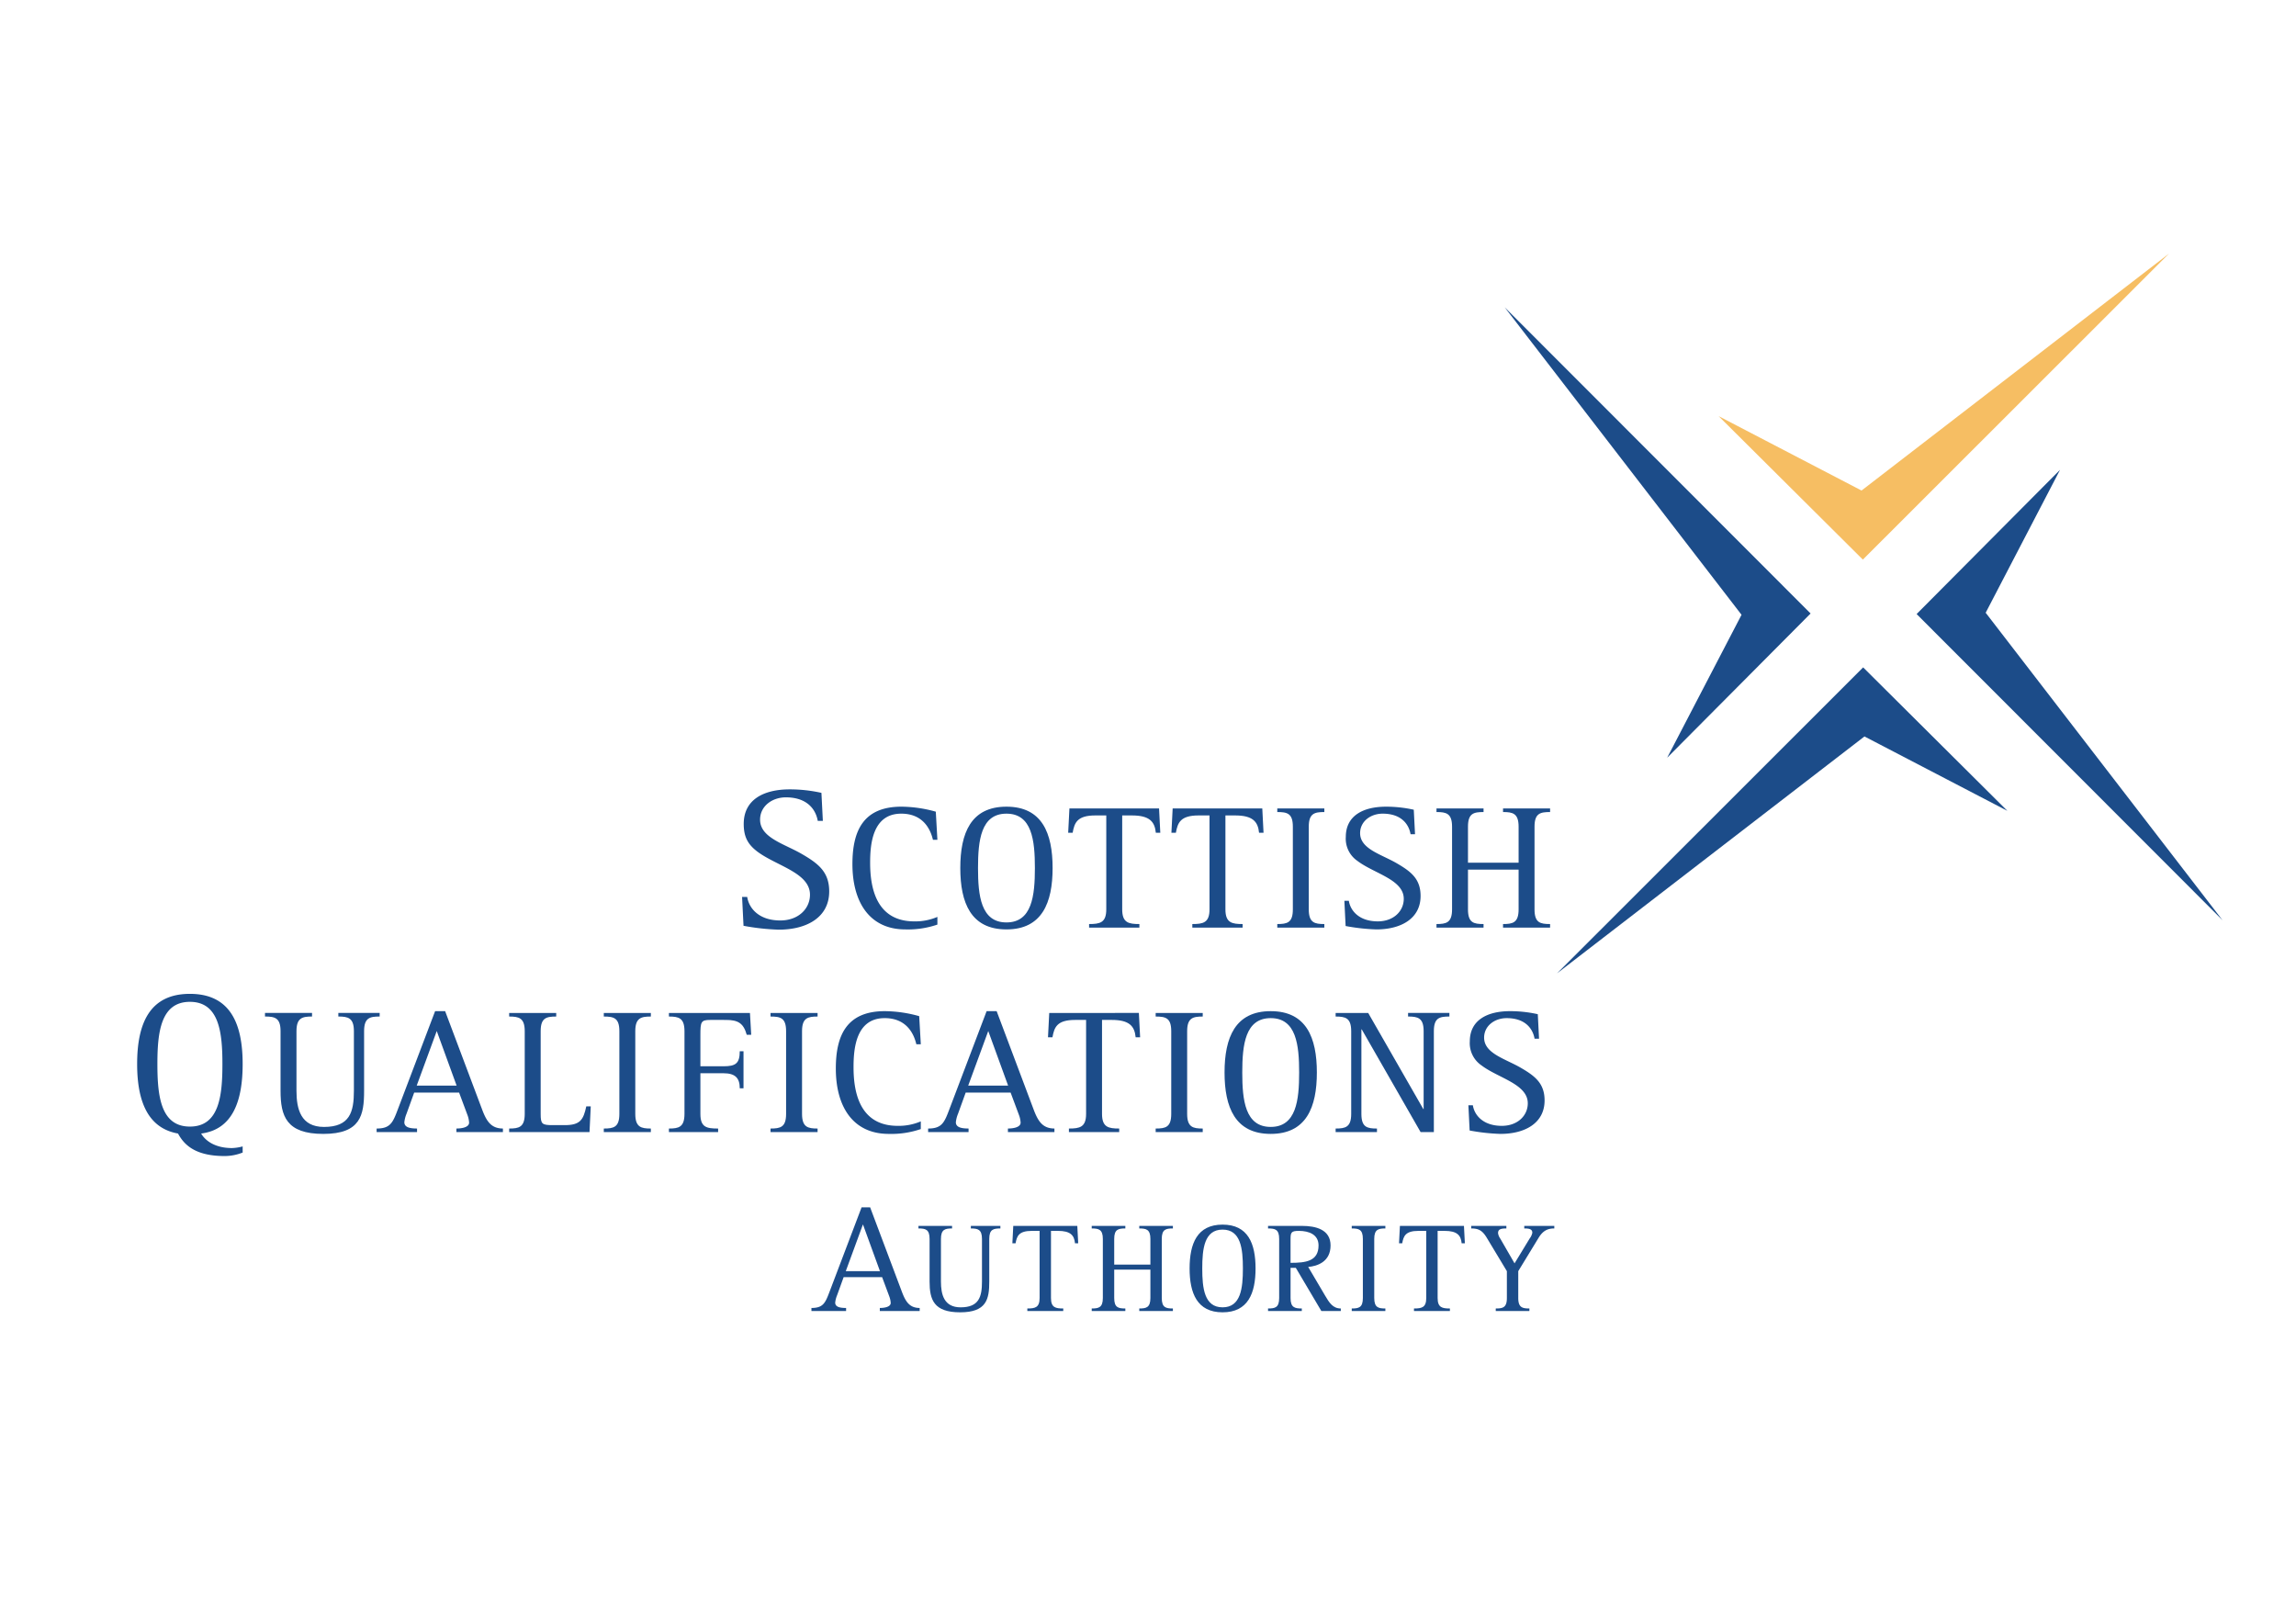 <?xml version="1.0" encoding="UTF-8"?> <svg xmlns="http://www.w3.org/2000/svg" xmlns:xlink="http://www.w3.org/1999/xlink" viewBox="0 0 841.89 595.276"><defs><style>.cls-1{fill:none;}.cls-2{clip-path:url(#clip-path);}.cls-3{fill:#1c4c89;}.cls-4{clip-path:url(#clip-path-2);}.cls-5{fill:#f6be63;}</style><clipPath id="clip-path"><rect class="cls-1" x="26.929" y="92.978" width="788.032" height="409.322"></rect></clipPath><clipPath id="clip-path-2"><rect class="cls-1" x="26.929" y="94.084" width="788.032" height="408.216"></rect></clipPath></defs><g id="white"><g class="cls-2"><path class="cls-3" d="M299.85,300.943c-.674-3.972-3.674-8.622-11.7-8.622-5.022,0-9.446,3.224-9.446,8.174,0,6.67,8.922,8.844,15.446,12.67,5.924,3.45,9.9,6.522,9.9,13.644,0,9.524-8.246,14.022-18.518,14.022a83.294,83.294,0,0,1-12.9-1.424l-.526-10.572h1.876c.6,3.974,4.124,8.622,12.144,8.622,6.6,0,10.874-4.272,10.874-9.448,0-8.1-12.448-10.572-19.42-15.894-3.3-2.55-4.872-5.248-4.872-10.048,0-8.994,7.422-12.672,16.87-12.672a53.083,53.083,0,0,1,11.62,1.278l.524,10.27Z"></path><path class="cls-3" d="M343.723,338.967a33.288,33.288,0,0,1-11.74,1.772c-13.12,0-19.418-9.972-19.418-23.946,0-12.132,3.936-21.054,17.976-21.054a47.7,47.7,0,0,1,12.594,1.836l.588,10.3h-1.638c-.854-3.672-3.478-9.576-11.612-9.576-10.562,0-11.414,11.218-11.414,17.976,0,8.46,1.836,21.516,16.2,21.516a20.6,20.6,0,0,0,8.462-1.642Z"></path><path class="cls-3" d="M352.118,318.238c0-12.79,3.87-22.5,16.926-22.5s16.922,9.71,16.922,22.5c0,12.726-3.87,22.5-16.922,22.5s-16.926-9.774-16.926-22.5m16.926,19.94c9.38,0,10.428-9.838,10.428-19.94s-1.048-19.94-10.428-19.94-10.43,9.838-10.43,19.94,1.05,19.94,10.43,19.94"></path><path class="cls-3" d="M399.346,338.77c3.936,0,6.3-.458,6.3-5.378v-34.44h-4c-6.694,0-7.674,2.69-8.332,6.362h-1.638l.458-8.92h32.864l.458,8.92h-1.638c-.4-4.132-2.36-6.362-8.792-6.362h-3.54v34.44c0,4.92,2.36,5.378,6.3,5.378v1.312H399.346Z"></path><path class="cls-3" d="M437.2,338.77c3.936,0,6.3-.458,6.3-5.378v-34.44h-4c-6.694,0-7.674,2.69-8.332,6.362h-1.638l.458-8.92h32.864l.458,8.92h-1.638c-.4-4.132-2.364-6.362-8.792-6.362h-3.544v34.44c0,4.92,2.364,5.378,6.3,5.378v1.312H437.2Z"></path><path class="cls-3" d="M468.351,338.77c3.61,0,5.708-.458,5.708-5.378V303.084c0-4.92-2.1-5.378-5.708-5.378v-1.312h17.254v1.312c-3.546,0-5.71.458-5.71,5.378v30.308c0,4.92,2.164,5.378,5.71,5.378v1.312H468.351Z"></path><path class="cls-3" d="M517.221,305.84c-.592-3.476-3.214-7.542-10.234-7.542-4.394,0-8.264,2.818-8.264,7.146,0,5.84,7.8,7.742,13.512,11.09,5.182,3.018,8.66,5.706,8.66,11.938,0,8.33-7.218,12.266-16.206,12.266a72.926,72.926,0,0,1-11.28-1.246l-.46-9.25h1.642c.522,3.476,3.608,7.544,10.624,7.544,5.774,0,9.514-3.74,9.514-8.266,0-7.084-10.89-9.248-16.99-13.9a9.851,9.851,0,0,1-4.264-8.792c0-7.872,6.492-11.086,14.758-11.086a46.7,46.7,0,0,1,10.168,1.114l.458,8.988Z"></path></g><g class="cls-4"><path class="cls-3" d="M526.73,338.77c3.544,0,5.708-.458,5.708-5.378V303.084c0-4.92-2.164-5.378-5.708-5.378v-1.312h17.252v1.312c-3.61,0-5.708.458-5.708,5.378V316.27h18.564V303.084c0-4.92-2.164-5.378-5.708-5.378v-1.312h17.252v1.312c-3.606,0-5.708.458-5.708,5.378v30.308c0,4.92,2.1,5.378,5.708,5.378v1.312H551.13V338.77c3.544,0,5.708-.458,5.708-5.378V318.826H538.274v14.566c0,4.92,2.1,5.378,5.708,5.378v1.312H526.73Z"></path><path class="cls-3" d="M88.98,422.545a18.059,18.059,0,0,1-6.6,1.278c-10.348,0-14.7-3.75-17.1-8.25-11.4-2.024-14.994-12.368-14.994-25.492,0-14.622,4.42-25.718,19.342-25.718s19.346,11.1,19.346,25.718c0,13.2-3.45,23.992-15.222,25.492,1.576,2.7,5.172,5.324,11.322,5.324a16.939,16.939,0,0,0,3.9-.6Zm-19.346-9.522c10.722,0,11.922-11.244,11.922-22.942,0-11.548-1.2-22.792-11.922-22.792s-11.92,11.244-11.92,22.792c0,11.7,1.2,22.942,11.92,22.942"></path></g><g class="cls-2"><path class="cls-3" d="M133.507,399.9c0,8.984-1.312,15.808-14.958,15.808-13.578,0-15.676-6.56-15.676-15.808V378.052c0-4.92-2.1-5.38-5.706-5.38V371.36h17.25v1.312c-3.542,0-5.706.46-5.706,5.38V399.9c0,6.692,1.576,13.252,10.1,13.252,9.448,0,10.956-5.444,10.956-13.252V378.052c0-4.92-2.164-5.38-5.706-5.38V371.36h15.154v1.312c-3.608,0-5.708.46-5.708,5.38Z"></path><path class="cls-3" d="M138.1,413.736c5.116,0,5.97-2.23,7.872-7.28L159.545,370.7h3.674l13.644,36.274c1.576,4.136,3.28,6.758,7.546,6.758v1.314H167.353v-1.314c2.03,0,4.656-.458,4.656-2.164a9.379,9.379,0,0,0-.59-2.756l-3.082-8.262H151.873l-2.822,7.8a11.105,11.105,0,0,0-.788,3.082c0,1.9,2.1,2.3,4.658,2.3v1.314H138.1Zm14.7-15.742h14.628l-7.282-20.006Z"></path><path class="cls-3" d="M186.7,413.737c3.544,0,5.708-.458,5.708-5.378v-30.3c0-4.924-2.164-5.382-5.708-5.382v-1.31h17.252v1.31c-3.608,0-5.7.458-5.7,5.382v30.3c0,3.74.458,4.132,4.456,4.132h4.4c5.642,0,6.822-1.968,7.872-6.888h1.638l-.458,9.446H186.7Z"></path><path class="cls-3" d="M221.4,413.737c3.61,0,5.708-.458,5.708-5.378v-30.3c0-4.924-2.1-5.382-5.708-5.382v-1.31h17.252v1.31c-3.54,0-5.708.458-5.708,5.382v30.3c0,4.92,2.168,5.378,5.708,5.378v1.312H221.4Z"></path><path class="cls-3" d="M245.276,413.737c3.544,0,5.708-.458,5.708-5.378v-30.3c0-4.924-2.164-5.382-5.708-5.382v-1.31h29.716l.458,8h-1.638c-1.184-4.266-3.214-5.446-7.608-5.446H260.43c-3.41,0-3.61.722-3.61,5.512v11.48h8.462c4.4,0,5.97-.986,5.97-5.51h1.376v13.578h-1.376c0-3.674-1.572-5.512-5.97-5.512H256.82v14.892c0,4.92,2.23,5.378,6.5,5.378v1.312h-18.04Z"></path><path class="cls-3" d="M282.535,413.737c3.61,0,5.708-.458,5.708-5.378v-30.3c0-4.924-2.1-5.382-5.708-5.382v-1.31h17.252v1.31c-3.54,0-5.7.458-5.7,5.382v30.3c0,4.92,2.164,5.378,5.7,5.378v1.312H282.535Z"></path><path class="cls-3" d="M337.635,413.934a33.288,33.288,0,0,1-11.74,1.772c-13.12,0-19.418-9.972-19.418-23.946,0-12.132,3.934-21.054,17.972-21.054a47.625,47.625,0,0,1,12.6,1.836l.588,10.3H336c-.854-3.676-3.478-9.58-11.612-9.58-10.562,0-11.414,11.218-11.414,17.976,0,8.462,1.836,21.516,16.2,21.516a20.6,20.6,0,0,0,8.462-1.642Z"></path><path class="cls-3" d="M340.322,413.736c5.116,0,5.97-2.23,7.872-7.28L361.772,370.7h3.674l13.644,36.274c1.576,4.136,3.28,6.758,7.546,6.758v1.314H369.58v-1.314c2.03,0,4.656-.458,4.656-2.164a9.379,9.379,0,0,0-.59-2.756l-3.082-8.262H354.1l-2.822,7.8a11.105,11.105,0,0,0-.788,3.082c0,1.9,2.1,2.3,4.658,2.3v1.314H340.322Zm14.7-15.742h14.626l-7.28-20.006Z"></path><path class="cls-3" d="M391.946,413.737c3.936,0,6.3-.458,6.3-5.378v-34.44h-4c-6.69,0-7.674,2.69-8.332,6.366h-1.638l.458-8.922H417.6l.46,8.922h-1.642c-.392-4.136-2.364-6.366-8.788-6.366h-3.544v34.44c0,4.92,2.36,5.378,6.3,5.378v1.312H391.946Z"></path><path class="cls-3" d="M423.759,413.737c3.61,0,5.708-.458,5.708-5.378v-30.3c0-4.924-2.1-5.382-5.708-5.382v-1.31h17.254v1.31c-3.546,0-5.71.458-5.71,5.382v30.3c0,4.92,2.164,5.378,5.71,5.378v1.312H423.759Z"></path><path class="cls-3" d="M449.014,393.206c0-12.794,3.87-22.5,16.926-22.5s16.922,9.706,16.922,22.5c0,12.724-3.872,22.5-16.922,22.5s-16.926-9.776-16.926-22.5m16.926,19.94c9.376,0,10.428-9.838,10.428-19.94s-1.052-19.944-10.428-19.944-10.43,9.842-10.43,19.944,1.046,19.94,10.43,19.94"></path><path class="cls-3" d="M489.747,413.737c3.544,0,5.708-.458,5.708-5.378v-30.3c0-4.924-2.164-5.382-5.708-5.382v-1.31h11.94l20.2,35.224h.13V378.055c0-4.924-2.164-5.382-5.708-5.382v-1.31h15.154v1.31c-3.606,0-5.7.458-5.7,5.382v36.994h-4.856L499.323,377.4h-.132v30.962c0,4.92,2.1,5.378,5.71,5.378v1.312H489.747Z"></path><path class="cls-3" d="M562.69,380.807c-.593-3.476-3.215-7.542-10.234-7.542-4.395,0-8.265,2.818-8.265,7.15,0,5.836,7.8,7.742,13.512,11.086,5.182,3.014,8.659,5.706,8.659,11.936,0,8.332-7.216,12.268-16.2,12.268a72.942,72.942,0,0,1-11.28-1.246l-.459-9.25h1.642c.521,3.476,3.607,7.544,10.623,7.544,5.774,0,9.515-3.74,9.515-8.266,0-7.084-10.891-9.248-16.991-13.908a9.839,9.839,0,0,1-4.264-8.788c0-7.872,6.492-11.086,14.758-11.086a46.441,46.441,0,0,1,10.169,1.118l.457,8.984Z"></path><path class="cls-3" d="M297.534,479.522c4.386,0,5.116-1.912,6.748-6.24l11.634-30.64h3.148l11.694,31.09c1.35,3.542,2.812,5.79,6.464,5.79v1.126H322.608v-1.126c1.742,0,3.992-.392,3.992-1.856a8,8,0,0,0-.51-2.36l-2.638-7.082h-14.11l-2.42,6.688a9.641,9.641,0,0,0-.674,2.642c0,1.632,1.8,1.968,3.992,1.968v1.126H297.534Zm12.592-13.492h12.538l-6.24-17.144Z"></path><path class="cls-3" d="M362.742,469.822c0,6.422-.938,11.294-10.686,11.294-9.7,0-11.2-4.686-11.2-11.294v-15.61c0-3.512-1.5-3.842-4.078-3.842v-.938H349.1v.938c-2.532,0-4.078.33-4.078,3.842v15.61c0,4.78,1.122,9.466,7.216,9.466,6.75,0,7.828-3.888,7.828-9.466v-15.61c0-3.512-1.546-3.842-4.078-3.842v-.938H366.82v.938c-2.578,0-4.078.33-4.078,3.842Z"></path><path class="cls-3" d="M376.7,479.71c2.812,0,4.5-.326,4.5-3.842V451.26h-2.858c-4.784,0-5.484,1.922-5.954,4.548h-1.172l.328-6.376h23.48l.33,6.376h-1.174c-.278-2.952-1.684-4.548-6.278-4.548h-2.534v24.608c0,3.516,1.69,3.842,4.5,3.842v.938H376.7Z"></path><path class="cls-3" d="M400.311,479.71c2.53,0,4.076-.326,4.076-3.842V454.212c0-3.514-1.546-3.842-4.076-3.842v-.938h12.326v.938c-2.578,0-4.08.328-4.08,3.842v9.42h13.266v-9.42c0-3.514-1.548-3.842-4.078-3.842v-.938h12.328v.938c-2.58,0-4.078.328-4.078,3.842v21.656c0,3.516,1.5,3.842,4.078,3.842v.938H417.745v-.938c2.53,0,4.078-.326,4.078-3.842v-10.4H408.557v10.4c0,3.516,1.5,3.842,4.08,3.842v.938H400.311Z"></path><path class="cls-3" d="M436.2,465.041c0-9.142,2.766-16.078,12.092-16.078s12.092,6.936,12.092,16.078c0,9.09-2.766,16.074-12.092,16.074S436.2,474.131,436.2,465.041m12.092,14.246c6.7,0,7.448-7.03,7.448-14.246s-.746-14.25-7.448-14.25-7.452,7.034-7.452,14.25.748,14.246,7.452,14.246"></path><path class="cls-3" d="M464.964,479.709c2.58,0,4.078-.326,4.078-3.842V454.211c0-3.512-1.5-3.842-4.078-3.842v-.938h12.422c5.062,0,10.5,1.314,10.5,7.17,0,6-4.872,7.6-8.2,7.876l6.188,10.5c1.5,2.532,2.812,4.732,5.768,4.732v.938h-7.128l-9.372-15.842h-1.922v11.062c0,3.516,1.546,3.842,4.122,3.842v.938H464.964Zm8.25-16.732c5.434,0,10.264-.516,10.264-6.376,0-3.982-3.466-5.34-7.22-5.34-2.808,0-3.044.564-3.044,3.094Z"></path><path class="cls-3" d="M495.654,479.71c2.58,0,4.078-.326,4.078-3.842V454.212c0-3.514-1.5-3.842-4.078-3.842v-.938h12.328v.938c-2.53,0-4.078.328-4.078,3.842v21.656c0,3.516,1.548,3.842,4.078,3.842v.938H495.654Z"></path><path class="cls-3" d="M518.474,479.71c2.812,0,4.5-.326,4.5-3.842V451.26h-2.862c-4.78,0-5.48,1.922-5.95,4.548h-1.17l.326-6.376H536.8l.33,6.376h-1.174c-.278-2.952-1.684-4.548-6.278-4.548h-2.534v24.608c0,3.516,1.69,3.842,4.5,3.842v.938H518.474Z"></path><path class="cls-3" d="M548.459,479.71c2.58,0,4.078-.326,4.078-3.842v-9.842l-7.312-12.14c-1.638-2.766-3.044-3.516-5.764-3.516v-.938h12.89v.938c-2.2,0-3.048.376-3.048,1.734a4.524,4.524,0,0,0,.8,1.968l5.248,9.094,5.532-9.094a5.3,5.3,0,0,0,.984-2.106c0-1.268-.938-1.6-2.956-1.6v-.938h11.016v.938c-2.436,0-4.172.8-5.81,3.516l-7.406,12.14v9.842c0,3.516,1.546,3.842,4.078,3.842v.938H548.459Z"></path></g><polygon class="cls-3" points="702.78 225.121 814.96 337.381 728.102 224.643 755.37 172.241 702.78 225.121"></polygon><polygon class="cls-5" points="682.582 179.836 630.184 152.566 683.064 205.16 795.32 92.976 682.582 179.836"></polygon><polygon class="cls-3" points="611.311 277.796 663.903 224.916 551.727 112.656 638.583 225.394 611.311 277.796"></polygon><polygon class="cls-3" points="736.052 297.268 683.172 244.674 570.92 356.856 683.654 269.996 736.052 297.268"></polygon></g></svg> 